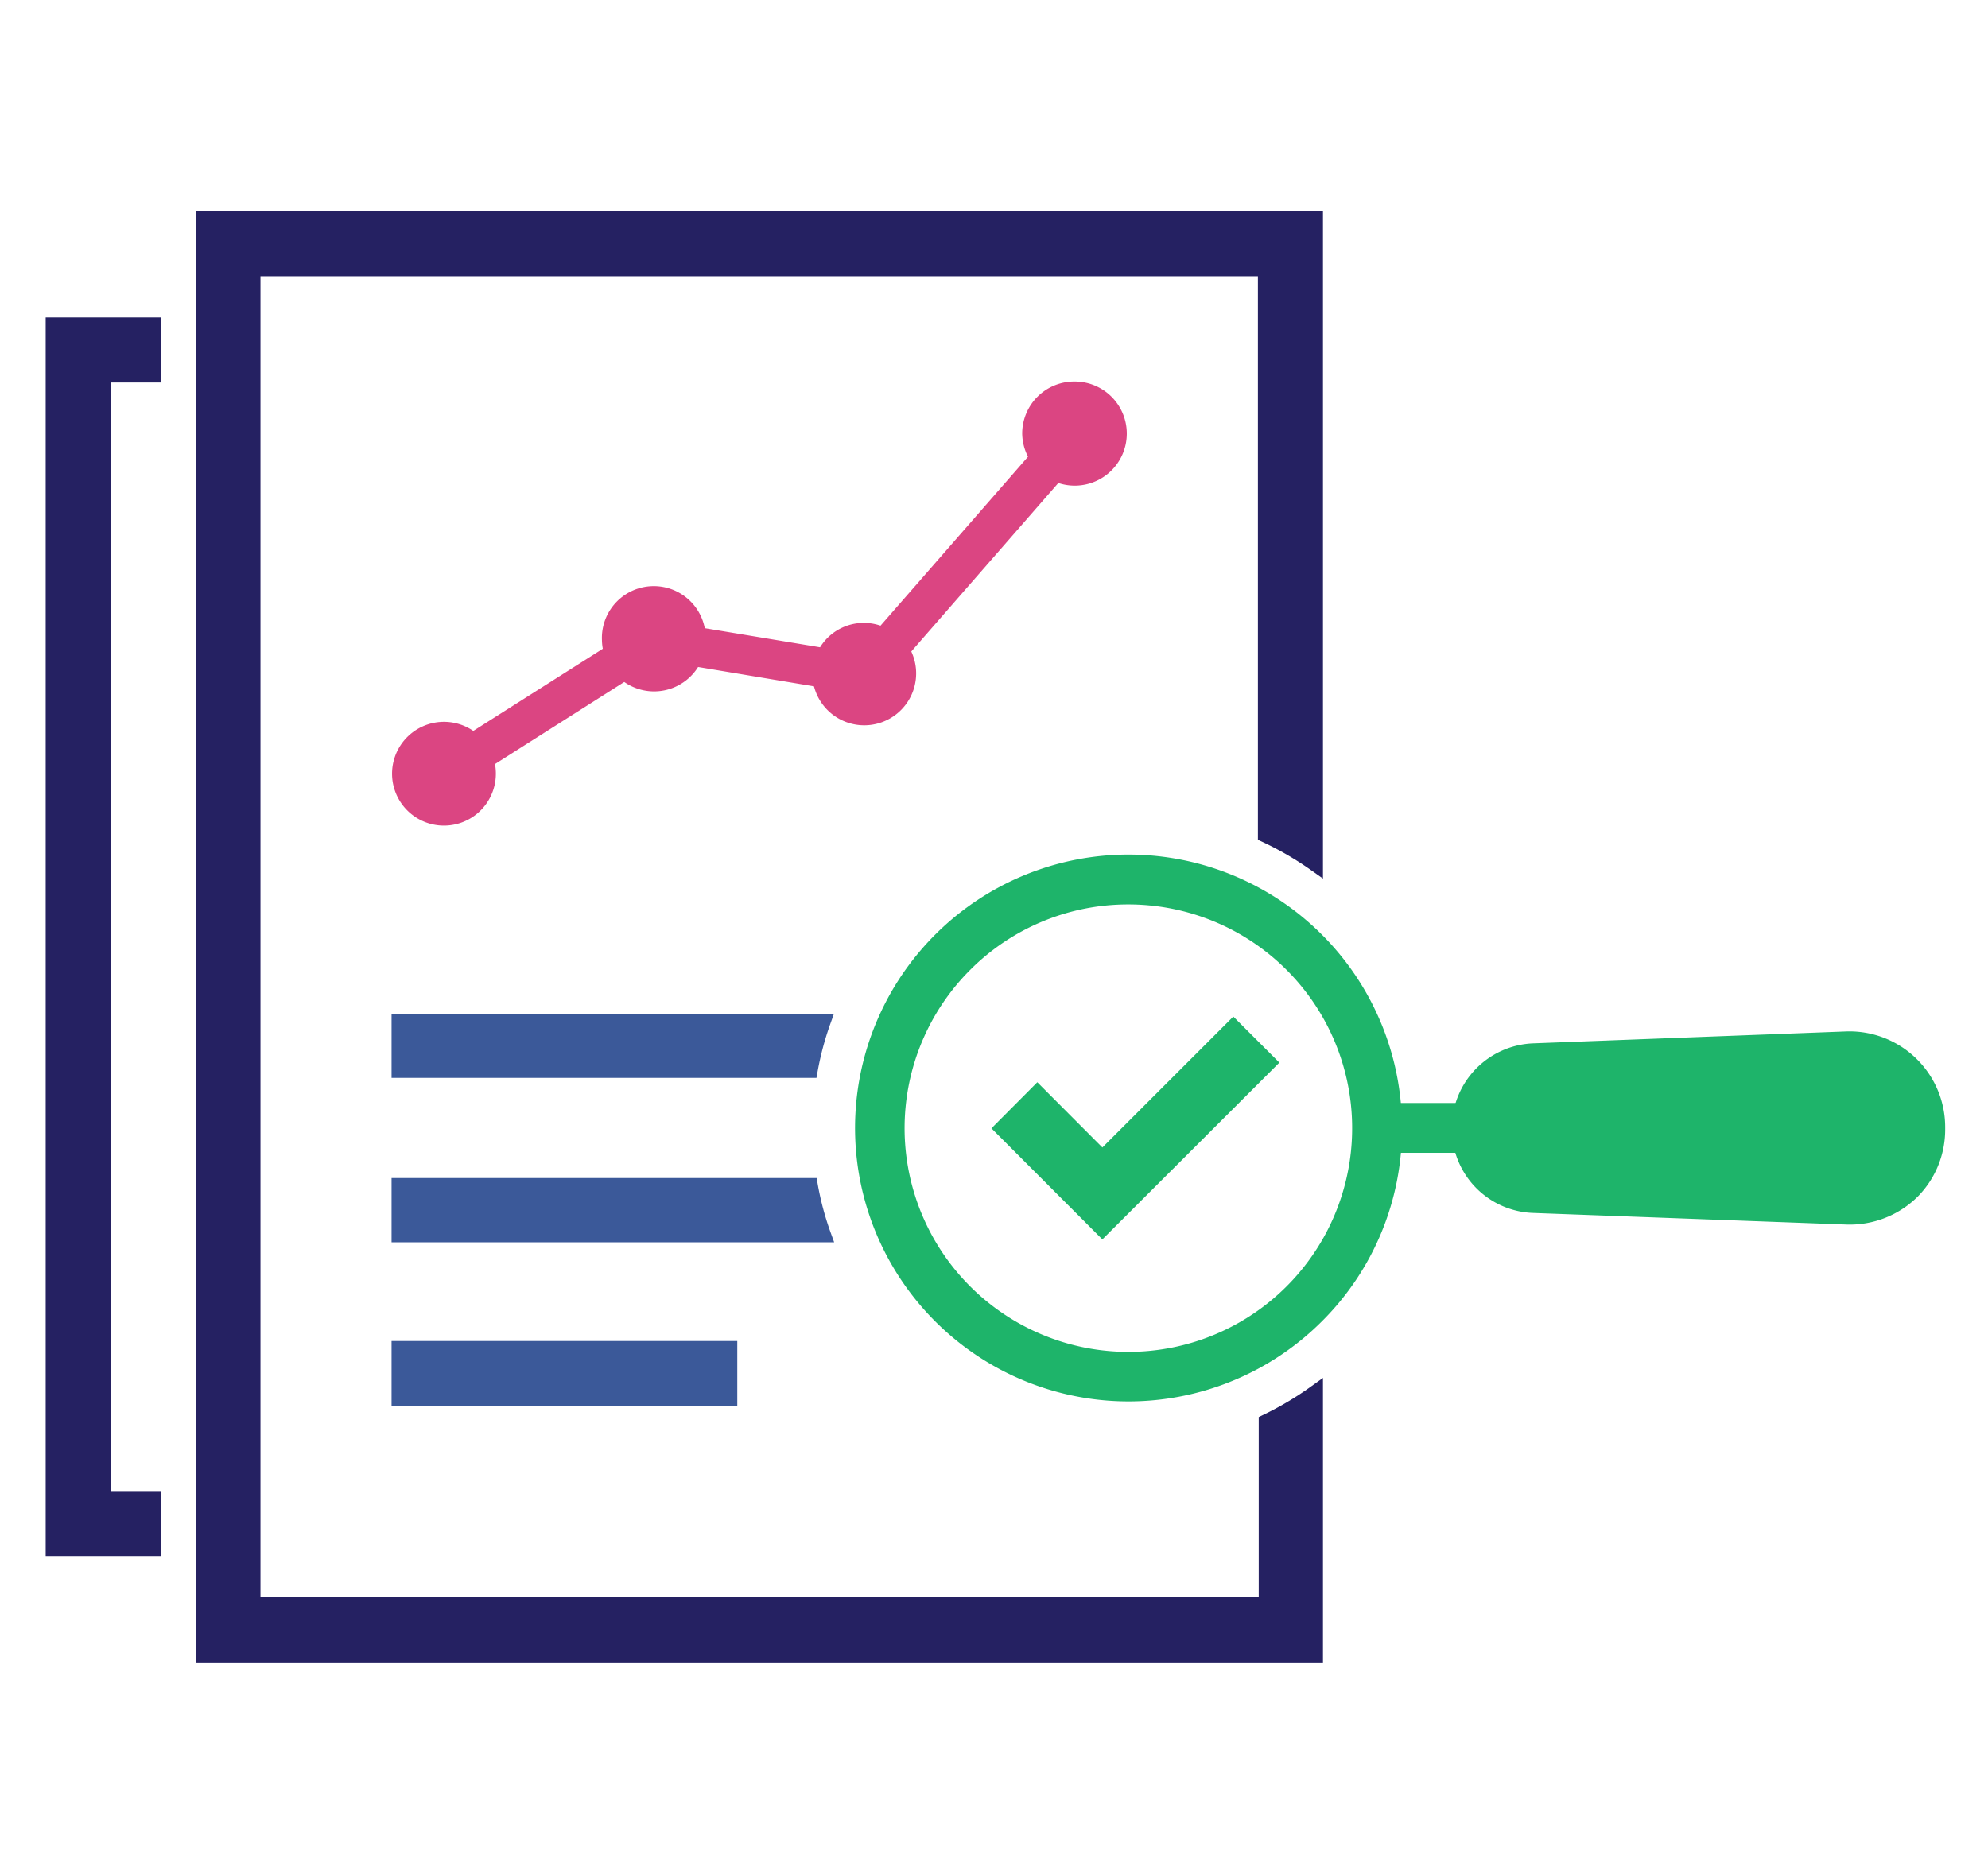 <svg id="Layer_1" data-name="Layer 1" xmlns="http://www.w3.org/2000/svg" viewBox="0 0 121.62 113.95"><path d="M77.42,51.09V16.44H15.47V98.2h62V87a19.88,19.88,0,0,0,3-1.78v16.08h-68V13.39H80.47V52.86A19.82,19.82,0,0,0,77.42,51.09Z" style="fill:#252162;stroke:#252162;stroke-miterlimit:10;stroke-width:0.93px"/><path d="M80.87,80.85A16.73,16.73,0,1,1,85.77,69,16.62,16.62,0,0,1,80.87,80.85ZM59.36,59.34a13.69,13.69,0,1,0,9.68-4A13.63,13.63,0,0,0,59.36,59.34Z" style="fill:#1eb46a"/><polygon points="67.44 75.18 61.31 69.04 63.46 66.88 67.44 70.87 75.45 62.86 77.61 65.02 67.44 75.18" style="fill:#1eb46a;stroke:#1eb46a;stroke-miterlimit:10;stroke-width:0.93px"/><rect x="83.83" y="67.49" width="7.53" height="3.05" style="fill:#1eb46a"/><path d="M117.33,73.21A5.91,5.91,0,0,1,113,74.93l-19.18-.71a5.15,5.15,0,0,1-5-5.17V69a5.18,5.18,0,0,1,5-5.16L113,63.11A5.86,5.86,0,0,1,119,69v.09A5.84,5.84,0,0,1,117.33,73.21Z" style="fill:#1eb46a"/><path d="M65.75,23.81A2.72,2.72,0,0,0,63,26.53,2.75,2.75,0,0,0,63.46,28L54,38.84a2.68,2.68,0,0,0-3.58,1.28L42.7,38.84a2.71,2.71,0,0,0-5.41.32,2.67,2.67,0,0,0,.12.75l-8.48,5.38a2.71,2.71,0,1,0,.94,2,2.62,2.62,0,0,0-.12-.75l8.47-5.38a2.71,2.71,0,0,0,4.24-.86l7.73,1.29a2.71,2.71,0,1,0,5-1.79L64.61,29a2.72,2.72,0,1,0,1.14-5.19Z" style="fill:#db4582;stroke:#db4582;stroke-miterlimit:10;stroke-width:0.93px"/><polygon points="9.38 22.94 9.38 19.89 6.31 19.89 3.26 19.89 3.26 22.94 3.26 91.7 3.26 94.75 6.31 94.75 9.38 94.75 9.38 91.7 6.31 91.7 6.31 22.94 9.38 22.94" style="fill:#252162;stroke:#252162;stroke-miterlimit:10;stroke-width:0.93px"/><path d="M50.36,62.49a18.63,18.63,0,0,0-.8,3H24.42v-3Z" style="fill:#3b5999;stroke:#3b5999;stroke-miterlimit:10;stroke-width:0.93px"/><path d="M50.37,75.55H24.42v-3H49.57A18.22,18.22,0,0,0,50.37,75.55Z" style="fill:#3b5999;stroke:#3b5999;stroke-miterlimit:10;stroke-width:0.93px"/><rect x="24.42" y="82.52" width="20.22" height="3.05" style="fill:#3b5999;stroke:#3b5999;stroke-miterlimit:10;stroke-width:0.93px"/></svg>